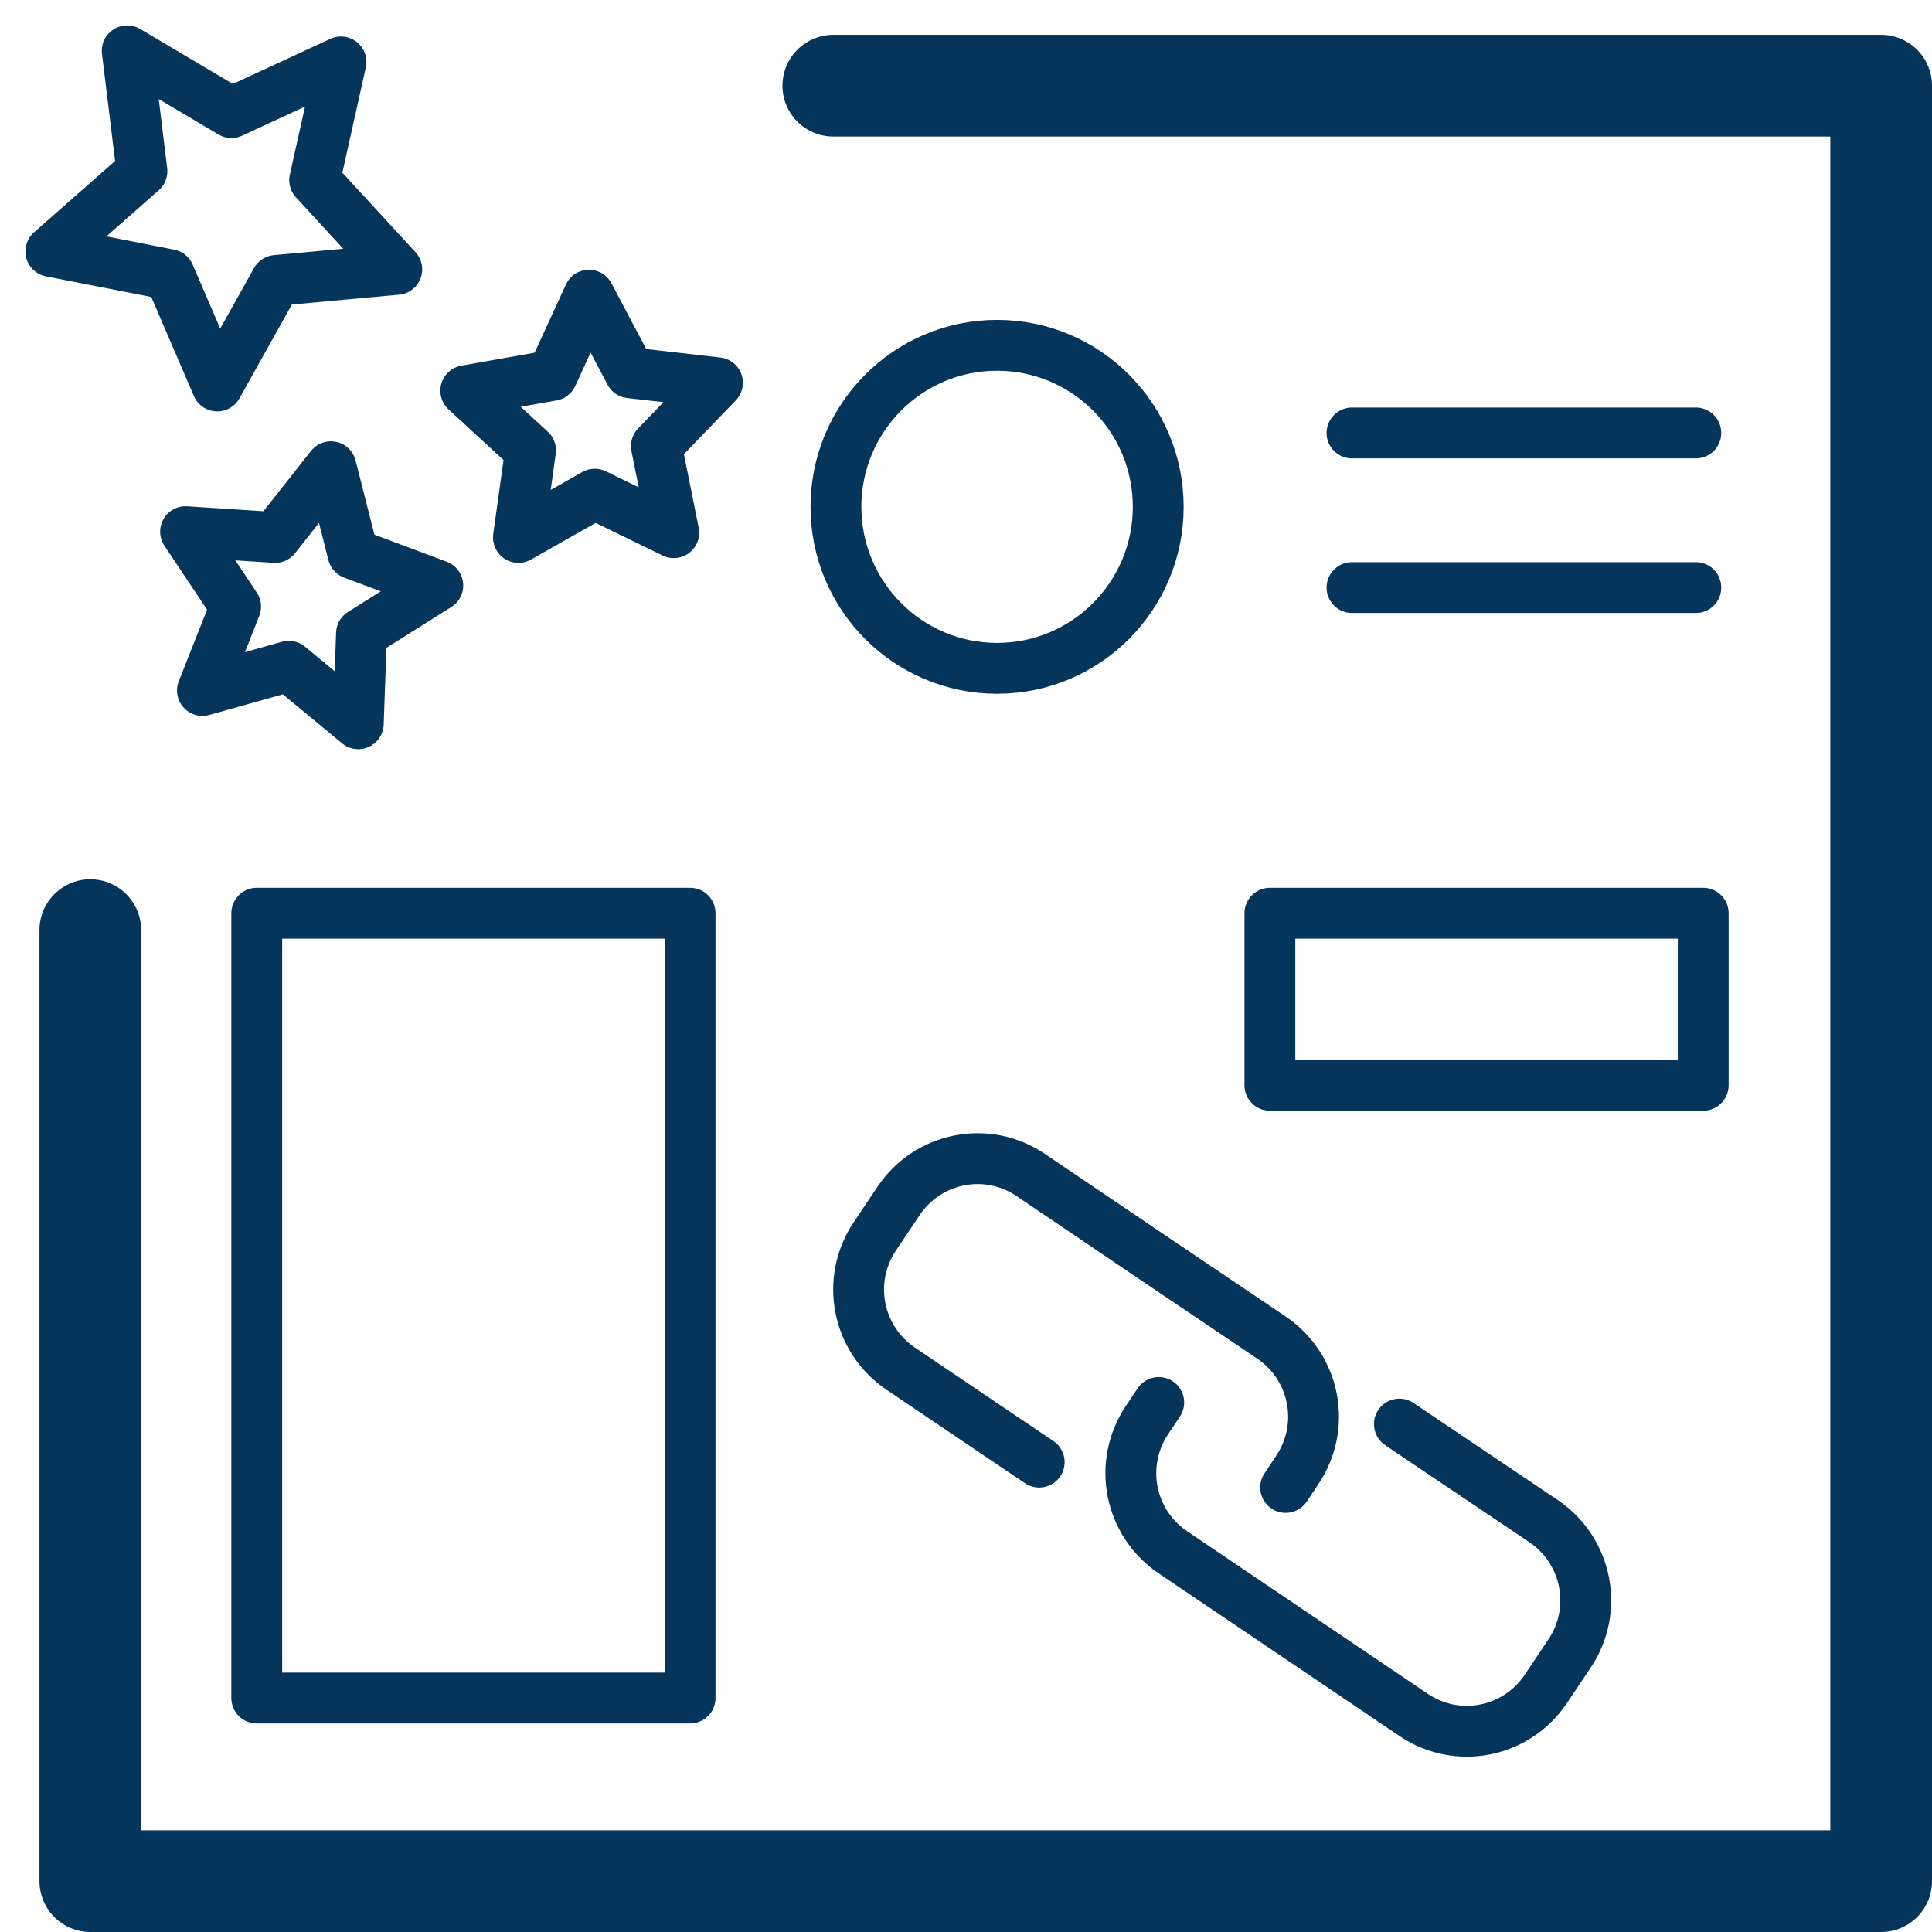 <?xml version="1.0" encoding="UTF-8"?>
<svg xmlns="http://www.w3.org/2000/svg" width="38" height="38" viewBox="0 0 38 38" fill="none">
  <path d="M16.39 1.685H37V37H1.776V18.294" stroke="#05355A" stroke-width="2" stroke-linecap="round" stroke-linejoin="round"></path>
  <path d="M19.611 13.145C21.362 13.145 22.781 11.723 22.781 9.969C22.781 8.215 21.362 6.792 19.611 6.792C17.861 6.792 16.442 8.215 16.442 9.969C16.442 11.723 17.861 13.145 19.611 13.145Z" stroke="#05355A" stroke-miterlimit="10"></path>
  <path d="M26.592 8.516H33.355" stroke="#05355A" stroke-linecap="round" stroke-linejoin="round"></path>
  <path d="M26.592 11.557H33.355" stroke="#05355A" stroke-linecap="round" stroke-linejoin="round"></path>
  <path d="M13.573 17.962H5.05V33.398H13.573V17.962Z" stroke="#05355A" stroke-linecap="round" stroke-linejoin="round"></path>
  <path d="M33.5 17.962H24.977V21.346H33.5V17.962Z" stroke="#05355A" stroke-linecap="round" stroke-linejoin="round"></path>
  <path d="M4.552 2.215L6.707 1.218L6.189 3.543L7.804 5.298L5.433 5.516L4.273 7.592L3.33 5.401L1 4.945L2.792 3.367L2.502 1L4.552 2.215Z" stroke="#05355A" stroke-linecap="round" stroke-linejoin="round"></path>
  <path d="M6.944 10.893L8.611 11.516L7.11 12.46L7.047 14.235L5.68 13.104L3.982 13.581L4.634 11.931L3.65 10.457L5.411 10.571L6.509 9.18L6.944 10.893Z" stroke="#05355A" stroke-linecap="round" stroke-linejoin="round"></path>
  <path d="M10.86 7.384L11.585 5.806L12.392 7.332L14.112 7.529L12.91 8.775L13.252 10.477L11.698 9.72L10.197 10.571L10.435 8.858L9.161 7.685L10.86 7.384Z" stroke="#05355A" stroke-linecap="round" stroke-linejoin="round"></path>
  <path d="M20.44 28.758L19.715 28.27L17.716 26.92C16.857 26.339 16.629 25.177 17.209 24.315L17.675 23.619C18.255 22.758 19.415 22.529 20.274 23.111L22.636 24.709L25.007 26.308C25.867 26.889 26.095 28.052 25.515 28.913L25.287 29.256" stroke="#05355A" stroke-linecap="round" stroke-linejoin="round"></path>
  <path d="M27.524 28.01L28.187 28.457L30.362 29.92C31.221 30.502 31.449 31.664 30.869 32.526L30.403 33.221C29.823 34.083 28.663 34.311 27.804 33.73L25.991 32.505L23.071 30.533C22.211 29.952 21.983 28.789 22.563 27.927L22.791 27.585" stroke="#05355A" stroke-linecap="round" stroke-linejoin="round"></path>
</svg>
